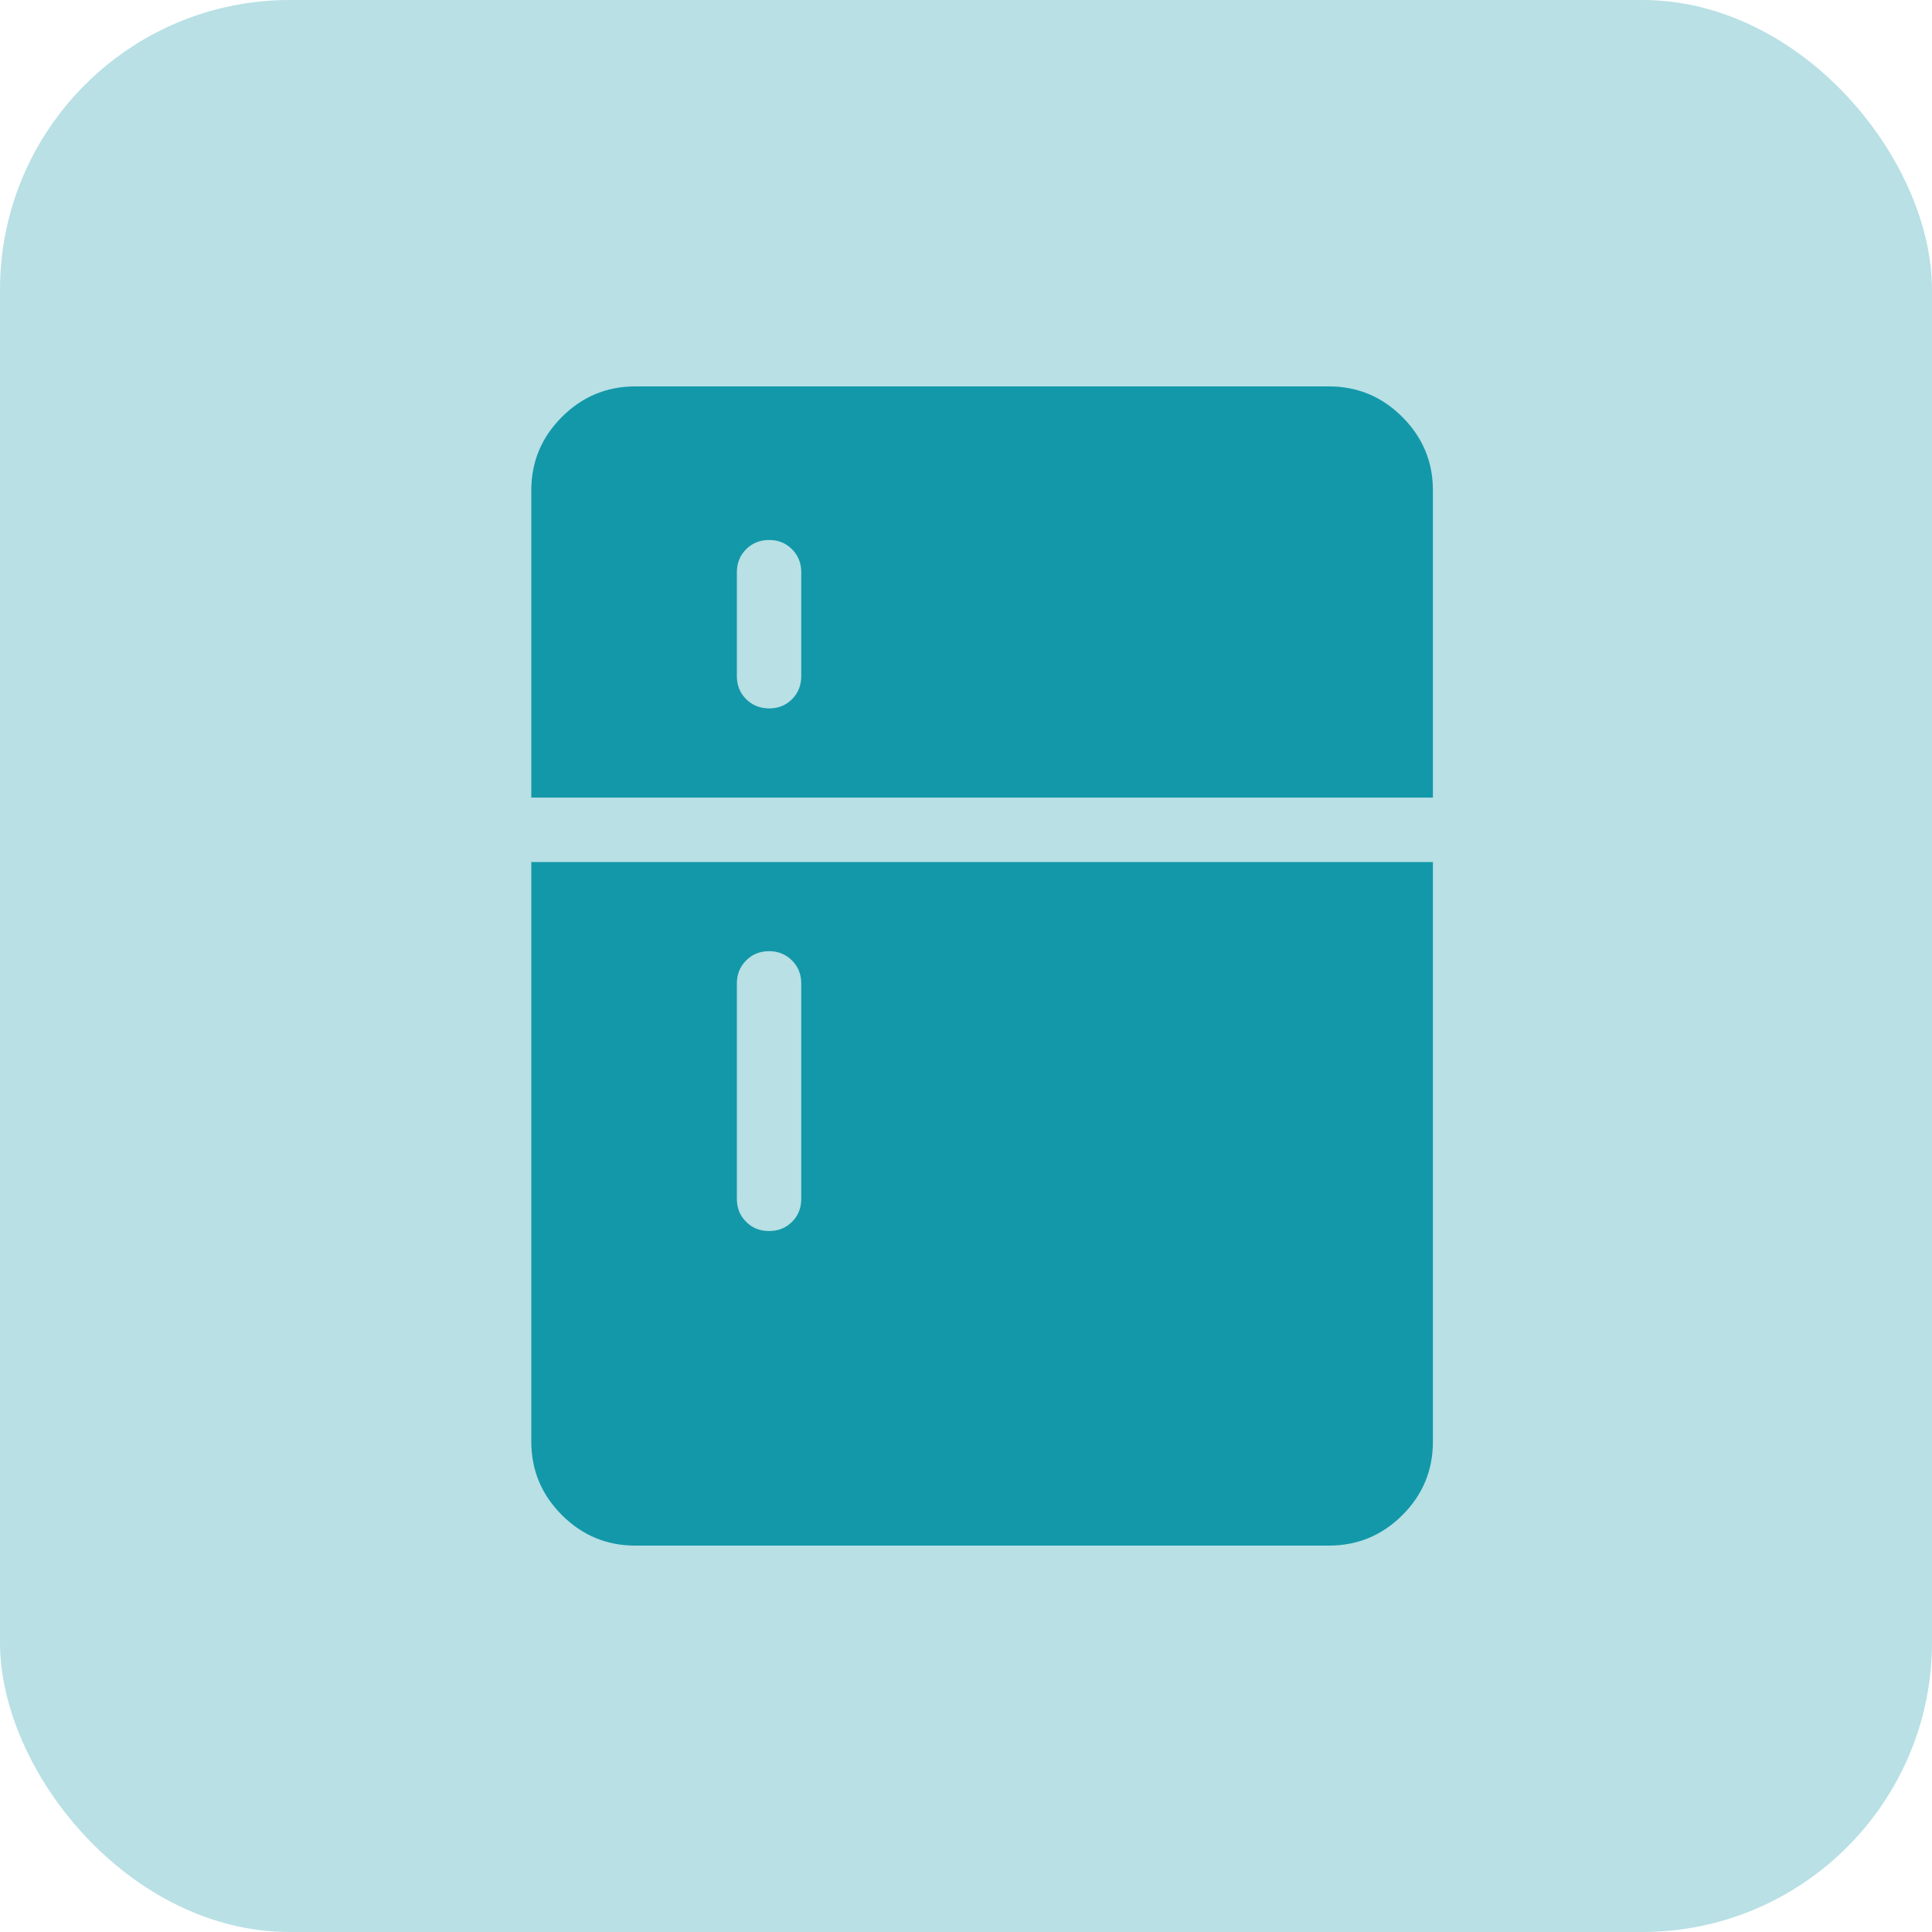 <svg width="40" height="40" viewBox="0 0 40 40" fill="none" xmlns="http://www.w3.org/2000/svg">
<rect width="40" height="40" rx="6" fill="#B8E0E5"/>
<path d="M15.924 14.667C16.113 14.667 16.272 14.603 16.399 14.475C16.526 14.347 16.589 14.188 16.589 14V11.847C16.589 11.657 16.525 11.499 16.397 11.371C16.269 11.243 16.111 11.179 15.923 11.18C15.733 11.18 15.575 11.244 15.448 11.371C15.32 11.499 15.256 11.657 15.256 11.847V14C15.256 14.189 15.32 14.348 15.448 14.475C15.576 14.602 15.735 14.666 15.924 14.667ZM15.924 25.487C16.113 25.487 16.272 25.423 16.399 25.296C16.526 25.169 16.589 25.01 16.589 24.82V20.36C16.589 20.172 16.525 20.013 16.397 19.885C16.269 19.757 16.111 19.693 15.923 19.693C15.733 19.693 15.575 19.757 15.448 19.885C15.32 20.013 15.256 20.172 15.256 20.36V24.821C15.256 25.011 15.32 25.169 15.448 25.297C15.576 25.425 15.735 25.488 15.924 25.487ZM13.153 32C12.561 32 12.055 31.789 11.633 31.367C11.211 30.945 11 30.439 11 29.847V17.847H29.667V29.847C29.667 30.442 29.456 30.95 29.033 31.371C28.612 31.79 28.105 32 27.513 32H13.153ZM11 16.513V10.153C11 9.561 11.211 9.055 11.633 8.633C12.055 8.211 12.561 8 13.153 8H27.513C28.105 8 28.612 8.211 29.033 8.633C29.456 9.055 29.667 9.561 29.667 10.153V16.513H11Z" fill="#1398A9"/>
</svg>
